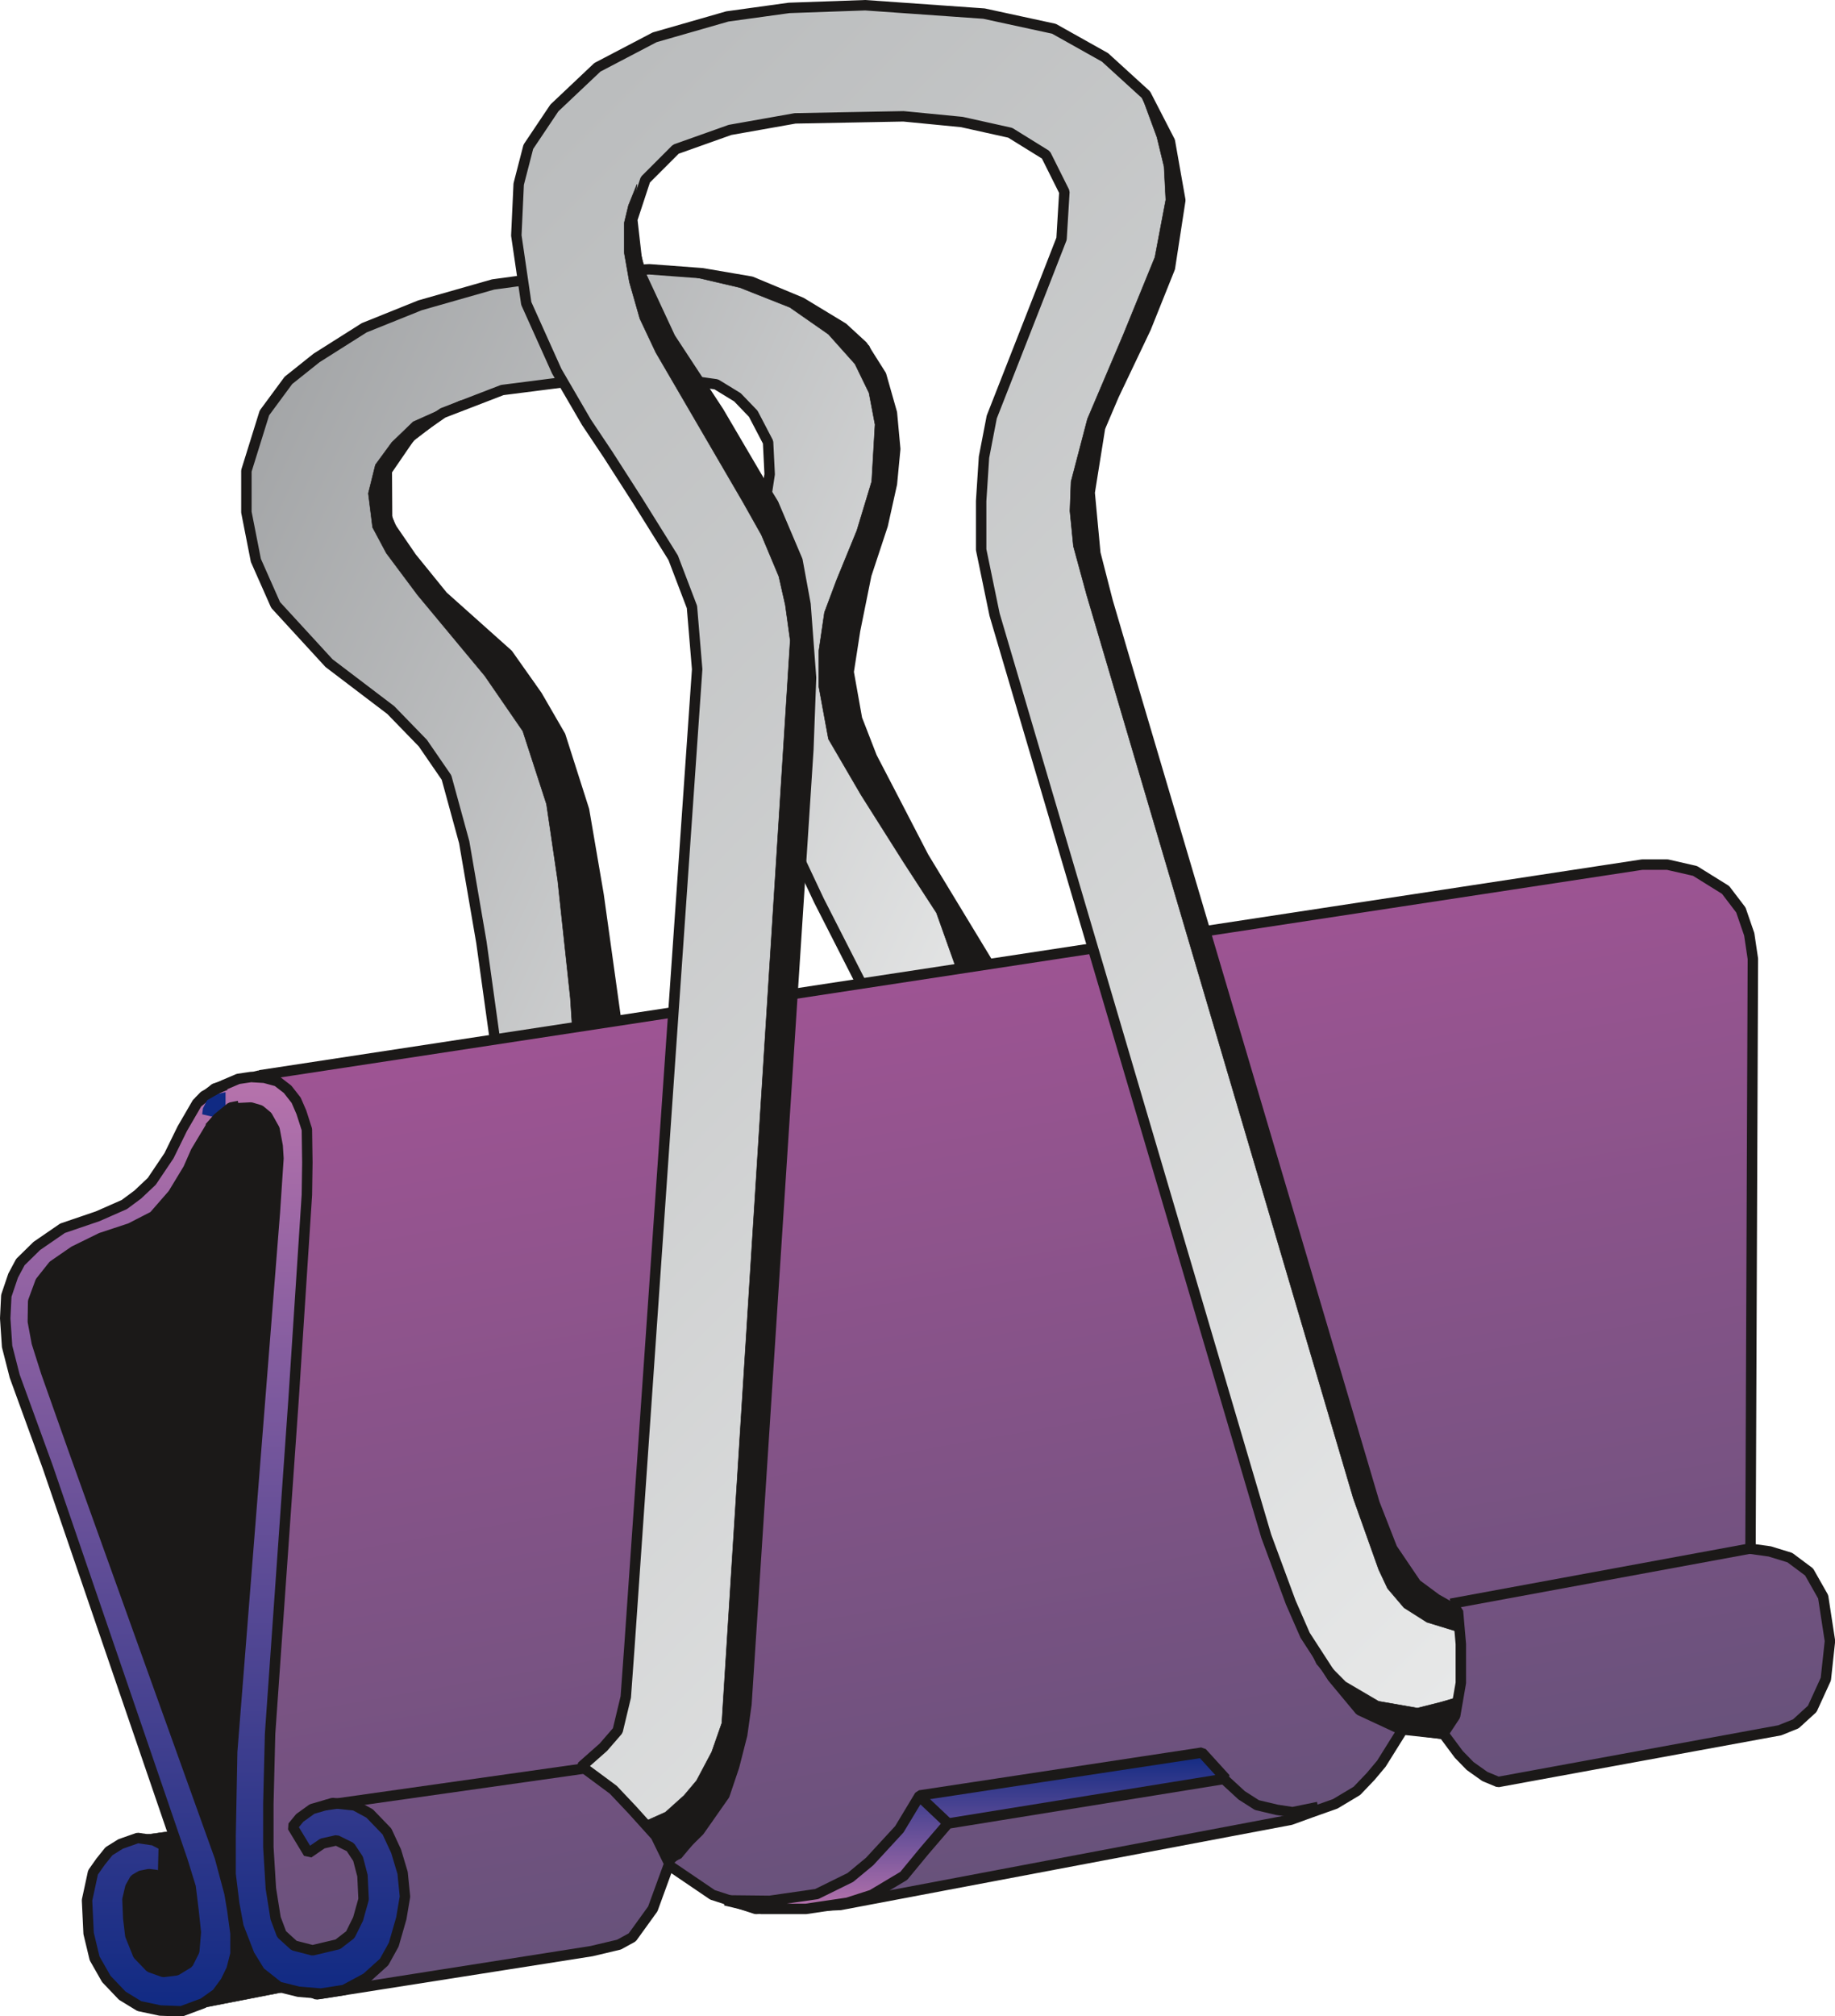 <svg xmlns="http://www.w3.org/2000/svg" xml:space="preserve" width="439.106" height="482.192" fill-rule="evenodd" stroke-linejoin="round" stroke-width="28.222" preserveAspectRatio="xMidYMid" version="1.2" viewBox="0 0 11618 12758"><defs class="ClipPathGroup"><clipPath id="a" clipPathUnits="userSpaceOnUse"><path d="M0 0h11618v12758H0z"/></clipPath></defs><g class="SlideGroup"><g class="Slide" clip-path="url(#a)"><g class="Page"><g class="com.sun.star.drawing.PolyPolygonShape"><path fill="none" d="M1527 1670h4952v5261H1527z" class="BoundingBox"/><defs><linearGradient id="b" x1="7003" x2="1000" y1="5699" y2="2900" gradientUnits="userSpaceOnUse"><stop offset="0" style="stop-color:#eaebeb"/><stop offset="1" style="stop-color:#9ea0a2"/></linearGradient></defs><path d="m3165 6806-117-843-109-634-112-409-150-218-203-209-391-297-338-368-125-282-60-305v-262l114-366 152-206 178-142 302-191 353-142 463-132 523-71 466-25 335 25 310 53 317 132 264 160 125 115 117 185 68 239 21 228-21 220-58 261-104 315-71 351-41 264 53 297 94 242 115 221 213 411 597 984-874 48-386-757-236-501-193-478-69-317-38-241 13-285 43-221 130-404 38-250-10-203-94-180-100-104-134-82-353-50-446 15-556 71-376 145-198 137-157 229 2 323 155 226 198 244 412 368 185 262 147 254 150 470 92 537 172 1234-797-91Z" style="fill:url(#b)"/><path fill="none" stroke="#1B1918" stroke-linejoin="bevel" stroke-width="66" d="m3165 6806-117-843-109-634-112-409-150-218-203-209-391-297-338-368-125-282-60-305v-262l114-366 152-206 178-142 302-191 353-142 463-132 523-71 466-25 335 25 310 53 317 132 264 160 125 115 117 185 68 239 21 228-21 220-58 261-104 315-71 351-41 264 53 297 94 242 115 221 213 411 597 984-874 48-386-757-236-501-193-478-69-317-38-241 13-285 43-221 130-404 38-250-10-203-94-180-100-104-134-82-353-50-446 15-556 71-376 145-198 137-157 229 2 323 155 226 198 244 412 368 185 262 147 254 150 470 92 537 172 1234-797-91Z"/></g><g class="com.sun.star.drawing.PolyPolygonShape"><path fill="none" d="M4186 1702h2262v4743H4186z" class="BoundingBox"/><defs><linearGradient id="c" x1="5316" x2="5316" y1="6442" y2="1704" gradientUnits="userSpaceOnUse"><stop offset="0" style="stop-color:#1b1918"/><stop offset="1" style="stop-color:#1b1918"/></linearGradient></defs><path d="m6445 6388-444-726-423-742-153-388-53-244 13-204 99-430 129-333 54-317 18-206-72-348-111-261-186-150-315-186-316-114-497-35 497 116 316 125 244 170 168 188 89 183 38 200-21 361-94 310-129 315-76 203-36 245v224l61 332 206 353 272 430 206 317 125 351 132 315 259-54Z" style="fill:url(#c)"/><path fill="none" stroke="#1B1918" stroke-linejoin="bevel" stroke-width="3" d="m6445 6388-444-726-423-742-153-388-53-244 13-204 99-430 129-333 54-317 18-206-72-348-111-261-186-150-315-186-316-114-497-35 497 116 316 125 244 170 168 188 89 183 38 200-21 361-94 310-129 315-76 203-36 245v224l61 332 206 353 272 430 206 317 125 351 132 315 259-54Z"/></g><g class="com.sun.star.drawing.PolyPolygonShape"><path fill="none" d="M2330 2485h1637v4426H2330z" class="BoundingBox"/><defs><linearGradient id="d" x1="3148" x2="3148" y1="6907" y2="2486" gradientUnits="userSpaceOnUse"><stop offset="0" style="stop-color:#1b1918"/><stop offset="1" style="stop-color:#1b1918"/></linearGradient></defs><path d="m3122 2487-276 126-225 173-127 145-43 155v107l68 167 67 130 219 262 223 183 188 168 168 223 130 224 79 224 71 200 92 338 190 1334 18 262-317-41-36-551-80-745-71-483-150-462-241-350-425-511-198-265-87-163-27-215 45-181 104-142 135-130 296-132 210-50Z" style="fill:url(#d)"/><path fill="none" stroke="#1B1918" stroke-linejoin="bevel" stroke-width="3" d="m3122 2487-276 126-225 173-127 145-43 155v107l68 167 67 130 219 262 223 183 188 168 168 223 130 224 79 224 71 200 92 338 190 1334 18 262-317-41-36-551-80-745-71-483-150-462-241-350-425-511-198-265-87-163-27-215 45-181 104-142 135-130 296-132 210-50Z"/></g><g class="com.sun.star.drawing.PolyPolygonShape"><path fill="none" d="M128 6894h2325v5843H128z" class="BoundingBox"/><defs><linearGradient id="e" x1="1290" x2="1290" y1="12734" y2="6896" gradientUnits="userSpaceOnUse"><stop offset="0" style="stop-color:#1b1918"/><stop offset="1" style="stop-color:#1b1918"/></linearGradient></defs><path d="m1383 6989-273 356-218 310-313 112-267 111-86 89-96 262 533 1619 641 1710-453 61-140 732 419 383 730-142-211-289 181-1218 620-3740-620-449-447 93Z" style="fill:url(#e)"/><path fill="none" stroke="#1B1918" stroke-linejoin="bevel" stroke-width="3" d="m1383 6989-273 356-218 310-313 112-267 111-86 89-96 262 533 1619 641 1710-453 61-140 732 419 383 730-142-211-289 181-1218 620-3740-620-449-447 93Z"/></g><g class="com.sun.star.drawing.PolyPolygonShape"><path fill="none" d="M0 6772h1744v5989H0z" class="BoundingBox"/><defs><linearGradient id="f" x1="871" x2="871" y1="12727" y2="6805" gradientUnits="userSpaceOnUse"><stop offset="0" style="stop-color:#102a83"/><stop offset="1" style="stop-color:#b773ac"/></linearGradient></defs><path d="m1646 6805-157 38-130 45-111 92-94 162-84 171-109 162-89 84-85 63-168 74-223 76-163 112-104 102-46 86-43 127-7 143 12 178 48 188 209 574 854 2493 51 165 18 147 15 140-10 119-38 76-76 46-82 10-84-30-76-79-49-122-13-109-5-119 18-77 28-50 39-23 51-10 43 5 46 17 5-203-64-33-101-15-108 38-74 46-53 66-48 68-38 176 10 210 38 158 74 130 101 106 108 66 132 28 135 5 137-51 86-61 56-76 38-78 25-97v-130l-20-147-18-107-61-228-930-2589-170-480-59-186-25-134 2-128 46-125 81-102 132-91 171-84 185-61 148-76 122-140 97-160 48-109 99-165 117-84 127-48 127-28-64-157Z" style="fill:url(#f)"/><path fill="none" stroke="#1B1918" stroke-linejoin="bevel" stroke-width="66" d="m1646 6805-157 38-130 45-111 92-94 162-84 171-109 162-89 84-85 63-168 74-223 76-163 112-104 102-46 86-43 127-7 143 12 178 48 188 209 574 854 2493 51 165 18 147 15 140-10 119-38 76-76 46-82 10-84-30-76-79-49-122-13-109-5-119 18-77 28-50 39-23 51-10 43 5 46 17 5-203-64-33-101-15-108 38-74 46-53 66-48 68-38 176 10 210 38 158 74 130 101 106 108 66 132 28 135 5 137-51 86-61 56-76 38-78 25-97v-130l-20-147-18-107-61-228-930-2589-170-480-59-186-25-134 2-128 46-125 81-102 132-91 171-84 185-61 148-76 122-140 97-160 48-109 99-165 117-84 127-48 127-28-64-157Z"/></g><g class="com.sun.star.drawing.PolyPolygonShape"><path fill="none" d="M1527 5437h10094v7217H1527z" class="BoundingBox"/><defs><linearGradient id="g" x1="7335" x2="5811" y1="13368" y2="4721" gradientUnits="userSpaceOnUse"><stop offset="0" style="stop-color:#585174"/><stop offset="1" style="stop-color:#ab5599"/></linearGradient></defs><path d="m1646 6804 8751-1333h160l175 40 193 120 97 127 53 154 23 155-15 3733 122 17 127 39 122 91 89 157 43 280-26 241-86 188-104 95-102 41-1783 327-84-35-93-66-72-74-96-129-259-28-135 216-68 81-87 91-137 82-155 55-127 46-2851 539-536 25-274-89-277-188-101 277-130 180-84 46-173 41-1742 274-302-129-142-239v-633l180-3117V7073l-94-269Z" style="fill:url(#g)"/><path fill="none" stroke="#1B1918" stroke-linejoin="bevel" stroke-width="66" d="m1646 6804 8751-1333h160l175 40 193 120 97 127 53 154 23 155-15 3733 122 17 127 39 122 91 89 157 43 280-26 241-86 188-104 95-102 41-1783 327-84-35-93-66-72-74-96-129-259-28-135 216-68 81-87 91-137 82-155 55-127 46-2851 539-536 25-274-89-277-188-101 277-130 180-84 46-173 41-1742 274-302-129-142-239v-633l180-3117V7073l-94-269Z"/></g><g class="com.sun.star.drawing.PolyPolygonShape"><path fill="none" d="M3235 0h6048v11813H3235z" class="BoundingBox"/><defs><linearGradient id="h" x1="10690" x2="1828" y1="10337" y2="1475" gradientUnits="userSpaceOnUse"><stop offset="0" style="stop-color:#eaebeb"/><stop offset="1" style="stop-color:#b8babb"/></linearGradient></defs><path d="m3683 11177 137-121 91-105 51-213 23-317 429-6186-33-394-119-312-224-359-188-293-137-205-188-323-193-429-63-430 15-325 61-236 165-246 272-257 363-190 460-132 391-54 482-17 752 53 443 96 323 181 259 236 152 295 66 373-66 429-152 379-203 426-87 204-66 412 36 384 78 304 89 303 1601 5406 111 284 153 226 127 94 137 77 18 208v246l-36 208-76 115-287-38-241-112-173-208-173-267-91-208-155-419-1720-5831-85-411v-308l18-277 49-254 323-823 119-305 18-297-117-234-226-140-306-68-370-36-686 13-412 73-343 122-193 193-83 252 35 307 206 442 307 468 242 412 104 170 152 358 51 277 35 465-17 455-392 6041-27 193-51 200-61 181-160 228-196 193-79-162-149-165-120-127-200-148Z" style="fill:url(#h)"/><path fill="none" stroke="#1B1918" stroke-linejoin="bevel" stroke-width="66" d="m3683 11177 137-121 91-105 51-213 23-317 429-6186-33-394-119-312-224-359-188-293-137-205-188-323-193-429-63-430 15-325 61-236 165-246 272-257 363-190 460-132 391-54 482-17 752 53 443 96 323 181 259 236 152 295 66 373-66 429-152 379-203 426-87 204-66 412 36 384 78 304 89 303 1601 5406 111 284 153 226 127 94 137 77 18 208v246l-36 208-76 115-287-38-241-112-173-208-173-267-91-208-155-419-1720-5831-85-411v-308l18-277 49-254 323-823 119-305 18-297-117-234-226-140-306-68-370-36-686 13-412 73-343 122-193 193-83 252 35 307 206 442 307 468 242 412 104 170 152 358 51 277 35 465-17 455-392 6041-27 193-51 200-61 181-160 228-196 193-79-162-149-165-120-127-200-148Z"/></g><g class="com.sun.star.drawing.PolyPolygonShape"><path fill="none" d="M6772 567h2480v9767H6772z" class="BoundingBox"/><defs><linearGradient id="i" x1="8011" x2="8011" y1="10331" y2="569" gradientUnits="userSpaceOnUse"><stop offset="0" style="stop-color:#1b1918"/><stop offset="1" style="stop-color:#1b1918"/></linearGradient></defs><path d="m9194 10173-196-157-127-145-114-234-66-172-123-414-1652-5610-28-183 13-198 58-261 152-379 171-363 125-366 66-361v-218l-43-213-82-130-133-200 110 299 45 186 11 210-69 364-201 492-226 531-104 397-7 185 22 223 84 308 1688 5716 161 452 56 119 104 122 145 92 215 66-55-158Z" style="fill:url(#i)"/><path fill="none" stroke="#1B1918" stroke-linejoin="bevel" stroke-width="3" d="m9194 10173-196-157-127-145-114-234-66-172-123-414-1652-5610-28-183 13-198 58-261 152-379 171-363 125-366 66-361v-218l-43-213-82-130-133-200 110 299 45 186 11 210-69 364-201 492-226 531-104 397-7 185 22 223 84 308 1688 5716 161 452 56 119 104 122 145 92 215 66-55-158Z"/></g><g class="com.sun.star.drawing.PolyPolygonShape"><path fill="none" d="M8248 10343h992v626h-992z" class="BoundingBox"/><defs><linearGradient id="j" x1="8743" x2="8743" y1="10965" y2="10344" gradientUnits="userSpaceOnUse"><stop offset="0" style="stop-color:#1b1918"/><stop offset="1" style="stop-color:#1b1918"/></linearGradient></defs><path d="m8250 10345 86 183 235 280 203 100 200 58h172l68-127 23-102-112 33-151 38-246-43-208-122-143-144-127-154Z" style="fill:url(#j)"/><path fill="none" stroke="#1B1918" stroke-linejoin="bevel" stroke-width="3" d="m8250 10345 86 183 235 280 203 100 200 58h172l68-127 23-102-112 33-151 38-246-43-208-122-143-144-127-154Z"/></g><g class="com.sun.star.drawing.PolyPolygonShape"><path fill="none" d="M3950 1164h1190v10631H3950z" class="BoundingBox"/><defs><linearGradient id="k" x1="4544" x2="4544" y1="11792" y2="1166" gradientUnits="userSpaceOnUse"><stop offset="0" style="stop-color:#1b1918"/><stop offset="1" style="stop-color:#1b1918"/></linearGradient></defs><path d="m4012 1366 39 219 58 218 227 480 432 688 237 450 99 451 33 398-33 724-364 5775-36 228-66 237-50 144-82 148-193 231-69 35-97-162-66-104 132-59 118-106 79-94 96-181 64-183 198-3140 235-3711-31-224-41-181-110-262-117-208-552-947-101-214-66-231-33-188v-185l27-112 54-134-21 200Z" style="fill:url(#k)"/><path fill="none" stroke="#1B1918" stroke-linejoin="bevel" stroke-width="3" d="m4012 1366 39 219 58 218 227 480 432 688 237 450 99 451 33 398-33 724-364 5775-36 228-66 237-50 144-82 148-193 231-69 35-97-162-66-104 132-59 118-106 79-94 96-181 64-183 198-3140 235-3711-31-224-41-181-110-262-117-208-552-947-101-214-66-231-33-188v-185l27-112 54-134-21 200Z"/></g><g class="com.sun.star.drawing.PolyPolygonShape"><path fill="none" d="M1290 6781h1308v5868H1290z" class="BoundingBox"/><defs><linearGradient id="l" x1="1943" x2="1943" y1="12615" y2="6815" gradientUnits="userSpaceOnUse"><stop offset="0" style="stop-color:#102a83"/><stop offset="1" style="stop-color:#b773ac"/></linearGradient></defs><path d="m1419 7051 69-38 101-5 57 17 46 38 46 82 20 106 5 79-23 346-270 3409-10 532v241l23 188 27 145 69 178 67 109 119 94 125 31 142 12 147-23 141-76 112-101 61-110 48-167 23-137-15-150-41-137-58-125-110-114-94-51-140-15-130 38-78 56-46 56 101 167 89-61 89-20 87 43 49 74 28 107 7 149-35 125-49 99-79 61-160 38-117-30-79-72-38-101-30-188-16-262v-274l11-443 149-2121 84-1289 3-205-3-209-35-109-33-76-54-69-66-51-81-22-85-5-81 12-89 38-96 51 96 135Z" style="fill:url(#l)"/><path fill="none" stroke="#1B1918" stroke-linejoin="bevel" stroke-width="66" d="m1419 7051 69-38 101-5 57 17 46 38 46 82 20 106 5 79-23 346-270 3409-10 532v241l23 188 27 145 69 178 67 109 119 94 125 31 142 12 147-23 141-76 112-101 61-110 48-167 23-137-15-150-41-137-58-125-110-114-94-51-140-15-130 38-78 56-46 56 101 167 89-61 89-20 87 43 49 74 28 107 7 149-35 125-49 99-79 61-160 38-117-30-79-72-38-101-30-188-16-262v-274l11-443 149-2121 84-1289 3-205-3-209-35-109-33-76-54-69-66-51-81-22-85-5-81 12-89 38-96 51 96 135Z"/></g><g class="com.sun.star.drawing.PolyPolygonShape"><path fill="none" d="M4559 11057h3236v1056H4559z" class="BoundingBox"/><defs><linearGradient id="m" x1="6176" x2="6176" y1="11090" y2="12079" gradientUnits="userSpaceOnUse"><stop offset="0" style="stop-color:#102a83"/><stop offset="1" style="stop-color:#b773ac"/></linearGradient></defs><path d="m4592 12025 281 3 298-43 213-105 122-101 188-204 129-214 1787-271 150 165-1759 284-147 171-132 160-201 120-155 50-264 39h-282l-228-54Z" style="fill:url(#m)"/><path fill="none" stroke="#1B1918" stroke-linejoin="bevel" stroke-width="66" d="m4592 12025 281 3 298-43 213-105 122-101 188-204 129-214 1787-271 150 165-1759 284-147 171-132 160-201 120-155 50-264 39h-282l-228-54Z"/></g><g class="com.sun.star.drawing.PolyPolygonShape"><path fill="none" d="M1280 6910h149v160h-149z" class="BoundingBox"/><defs><linearGradient id="n" x1="1354" x2="1354" y1="7069" y2="6911" gradientUnits="userSpaceOnUse"><stop offset="0" style="stop-color:#102a83"/><stop offset="1" style="stop-color:#102a83"/></linearGradient></defs><path d="m1285 7013 40-80 103-22v117l-71 41-77-18 5-38Z" style="fill:url(#n)"/></g><g fill="none" class="com.sun.star.drawing.PolyLineShape"><path d="M1223 6833h239v172h-239z" class="BoundingBox"/><path stroke="#1B1918" stroke-linejoin="bevel" stroke-width="66" d="m1257 6971 35-36 82-47 54-22"/></g><g fill="none" class="com.sun.star.drawing.PolyLineShape"><path d="M1293 6965h253v205h-253z" class="BoundingBox"/><path stroke="#1B1918" stroke-linejoin="bevel" stroke-width="66" d="m1326 7136 53-61 82-67 51-10"/></g><g fill="none" class="com.sun.star.drawing.LineShape"><path d="M2024 11158h1706v299H2024z" class="BoundingBox"/><path stroke="#1B1918" stroke-linejoin="bevel" stroke-width="66" d="m2057 11423 1639-232"/></g><g fill="none" class="com.sun.star.drawing.LineShape"><path d="M5789 11334h251v241h-251z" class="BoundingBox"/><path stroke="#1B1918" stroke-linejoin="bevel" stroke-width="66" d="m5822 11367 184 174"/></g><g fill="none" class="com.sun.star.drawing.PolyLineShape"><path d="M7714 11221h665v280h-665z" class="BoundingBox"/><path stroke="#1B1918" stroke-linejoin="bevel" stroke-width="66" d="m7747 11255 114 105 97 62 127 30 99 15 161-33"/></g><g fill="none" class="com.sun.star.drawing.LineShape"><path d="M9152 9761h1988v421H9152z" class="BoundingBox"/><path stroke="#1B1918" stroke-linejoin="bevel" stroke-width="66" d="m11106 9794-1921 354"/></g></g></g></g></svg>
